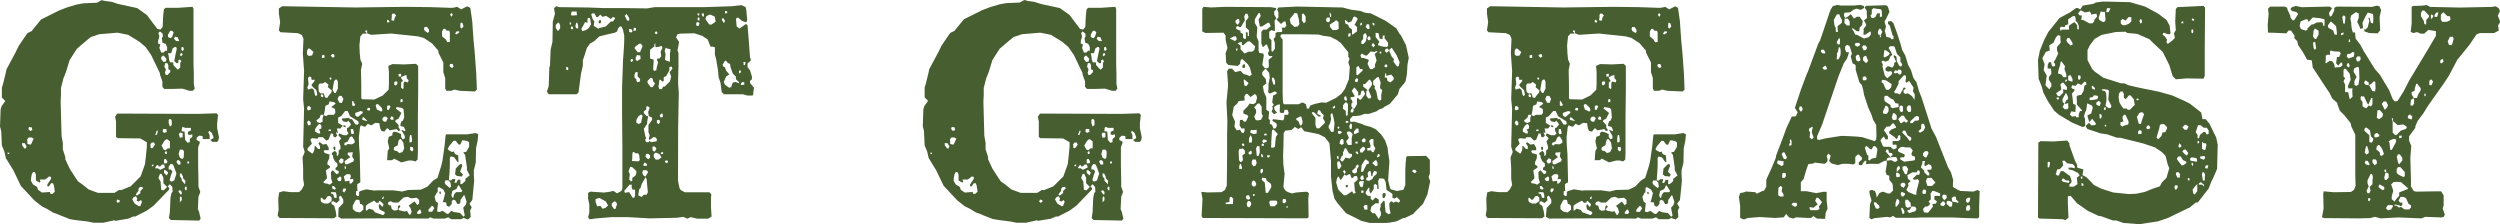<svg xmlns="http://www.w3.org/2000/svg" id="Layer_1" data-name="Layer 1" viewBox="0 0 618.77 55.51"><defs><style>.cls-1{fill:#475e31;}</style></defs><path class="cls-1" d="M168.13,278.75l1.7.23,1.69.54,4.62,1,2.39,1.7,1.62,2.15,1,1.31.77.16.54-.7.07-1.92.08-1.16.15-1.23.39-.38h3.16l3.54-.24.23.47v13.39l.08,2.62v2.62l.23,1.15-.47.54h-.84l-1.77-.54-2.78.08h-1.69l-.46-.54v-1.31l-.62-1.77v-.3l-2.15-4.47-1.39-2-1.54-1.31-2.77-1.7-2.62-.53-4.54.38-2.08.69-1.31,1.08-2.15,1.85-1.78,2.77-.92,3-.62,1.54-.61,2.39V302l-.08,1.7.23,8.47.31,1.69v1.62l.62,1.92v.54l1.07,2.31,1.39,2.16.69,1,1.08.77,1.54,1.23,2.31.85h4.08l1.08-.69h.62l2.3-.93,2.47-2.46,1.08-3,.23-2,.23-2.38v-1.08l-1.62-.93-5.62-.07-.38-.31v-3.85l-.23-1.16.53-.77,20.18.08,4.39-.15.38.38-.23,2.16v1.08l.46,2.31-.15.77-.31.38h-1.16l-.53-.46.77-.46v-.31l-.39-1-.69-.54-.16.46.31.62v1h-1.69l-.08-.77-.85-.08-.61.54v.54l.77.38v.39l-.39,1v4.39l.08,4.16v1.23l.46,1.31-.46,1.15-.15,3.08.3.7.39,1.69-.39.46-7-.15-.46-.46.23-1.54.15-3.47.23-1.16.31-.38-.08-1.16-.61-.69-.54.54.38.39v.38l-3.85,4-1.69,1.23-2.85,1.46h-.54l-1.23.54-3.23.54-.16-.16-2.77.62h-2.39l-1.54-.31L160.9,333l-1.39-.23-2.16-.85-.92-.39-1.08-.38-1.38-.85-1.39-.69-1.85-1.46-3.38-3.62-1.85-3.85-1.85-3-.39-1.69-.61-1.46-.16-3.54-.3-1.16.15-4.23.23-.77.93-1.31-.85-.85v-2.46l.31-1,.61-2.47.23-1.08,2.31-4.31.7-1.46,2.15-3.16,1.08-.54,2.31-2.85,4.47-2.23,2-.77,2.31-.69,1.69-.31,3.39-.15,1.08-.62.46.08Zm-24,37.88h.31l.08-.3H144Zm3.54-2.15.54.77h.39l.15-.54-.46-.77h-.62Zm1.24-1.47.07.62v.54l.85.15.69-1.46-.46-.31h-.77Zm.46-3.07-.16.53.47.47.53-.23L150,310h-.31Zm.69,11.7-.15.77-.08.84.54.93,1,.61.23.7,1,.69,1.93-.15.15.46h.54l.54-.54-.23-1.54-.23-.54h-.47l-.53.77h-.39v-.46l.92-1.39v-.46l-.46-.15-1,.77H152l.23.46-.23.31-.93-.54v-1.31l-.08-.39-.23-.38h-.38Zm21.17,6.24-.23.53.31.31.54-.23-.08-.23V328h-.3Zm4.39-.7-.38.16-.31.54.62,1.07,1.07.62.31-.08.39-1-.23-.46-.62.38-.46-.23.15-.54-.31-.53h-.15Zm.85-2v.54l-.69.92.3.31.85-.62v-.53l.69-.7-.23-.31h-.54Zm2.93-10.93.07.46v.46h.47l.61-.85-.23-.53h-.54Zm.3,5.31.16.15.31-.15v-.31h-.23Zm.93-7.7v.08h.31l.3-.77v-.31H181Zm1.61,7.39-.38.46h-.46v-.3H181l-.38.61v.16h.61l.62.38L183,320l-.07-.38-.08-.31-.31-.08Zm-.46-32.95-.38.38.23.85-.31,1.08v.69l.54.23-.23.85.46,1.15h.62l.38-.46h.46v-.92l-.38-.77-.77-.31-.16-1.16.24-.3v-.7l-.31-.3Zm-.38,36.26.54.93.15,2,.62.15.84-.85-.92-.92v-1.38l-.46-.93h-.39Zm.69-29.87v.46l.54.69.62-.07.07-.39.08-.31-.69-.77h-.23Zm.77,20.71-.69,1.15.54,1,.46.15.54-.46h.54v-1.7l-.62-.54h-.31Zm-.15-3-.23.23v.54l.38.23.62-.23-.08-.31v-.39H183Zm.07,7.62v.92h.7l.15-.46-.38-.61H183Zm0,3.31.7.62.3-.62v-.15l-.61-.54h-.39Zm.08-26.33.39.69-.24.85.24.54h.38l.69-.7v-.53l-.46-.16v-1l-.23-.54h-.54Zm.08,21.33.23.3h.31V316h-.31Zm.84-29.26v.61l.62.31.39-.31.38-1.15-.38-.39h-.47Zm1.16,3.39-.39,1.23h-.77l.16.69.08.77.23.77.84.08v.61l1.08,1.16.62-.54v-1.16l.31-.38-.39-.46-.38.23v.69h-.47l-.54-.54.39-2,.23-1-.15-.46h-.31Zm-1,17.78V309l.31.85.46-.39v-1l-.23-.46h-.39Zm0,11.55v.69h.54l.38.47-.38,1-.31,1.15.38.39.77-.31.54-1.7-.38-1.07-.46-1.16-.54-.15h-.08Zm1.54-32.18-.23.54.54.53h.77l-.39-.92-.38-.08Zm.38,30.95.39.69h.61v-.69l-.38-.39h-.39Zm.47,7.31.53.77h.31V326l-.38-.38h-.23Zm.07-9.24.31.93.62.31.3-.31.08-.85v-.77l-.31-.38h-.69Zm.31-5.31-.23.46.23.85.69-.15V311.4H187Zm0-19.17.31.31.38-.46-.15-.31h-.31Zm0,30,.46.62v.46l.85.92v-.46l.08-.39-.62-.69v-.38l-.38-.77h-.39Zm.15,5-.15.23v1.23l.46-.54v-.69l-.15-.16Zm.24-36.19.3.15.31-.31-.15-.61h-.46Zm.23,19-.16.53V311l.7.08.15,2.08.62.69.53-.15v-.77l.62-.54v-.62l-.69.16-.39-.16v-.61l.77-.39-.07-.61H188l-.31-.16Zm.54,15.16.23.47h.3v-.78l-.3-.15Zm.69-6.16H189v-.46h-.46Z" transform="translate(-142.19 -278.52)"></path><path class="cls-1" d="M258.61,280.52l.46,3.24.15,2.23.16,2.31.31,3.23.3,4.16.08,1.08.15,3.93-.46.46L256,301l-1.31-.3-.85.3h-1.15l-.31-.54v-2.61l-.46-1.47V294l-1.23-2.47v-.46l-1.62-1.85-2-1.31-1.39-.38-6.47-.69h-.53l-4.62.3-1-.38v-.69h-.46v.3l.31.24v.23H232l-.62.69-.23,2.23.08,1.93.15,1.54.46,1.08-.31,1.54.08,3.54v3.46l.23.23,3,.08,2.07-1,1.47-1.46.07-1.31v-3.08l-.15-1.47,1-.46,3,.08,2.85-.15.54.53v6.24l-.07,6.24v9.08l-.08,1.62-.54.46-.77-.23h-.92l-1.78.46-1.77-.92-.54.38H238l.16-2.31.38-.61-.38-1.7.23-1.15.92-.39v-.54l.39-.38.77.15,1,.47v.69l.38.61.54-.23v-.61l-.77-1.31v-.23l.77.38.16-.23-.39-.84-.85-.24v-.46l.31-.77h.23l.39-.85-.16-2-.38-.38-1.31-.23-.23.38.54.39.84.69-.69,1.39-.69.38-.16.31.85.92v.62l.46.69-.54.16-.38-.47-1.77.31-.39-.46h-.3l-.62.77-.69-.15-.31-.62-.23-1.31-1-.08-1,.62-.85-.38-.62.69h-.31l-.77-.31-.23.39-.3,2.61.07,2.08.16,2.08.15,6.93-.77.46V325l.08.77-.39.08v.92l.46.31.31-.16V326l.39-.23,1.38-.39,2,.31.92-.07h3.77l2.16.3,1.54-.38,3.15-.08,1.62-.77,1.39-1.46,1.08-.69.92-2.93.31-1.31.54-3.77.23-2.47.15-.3h5.24l2.08-.31.61.31-.07.84-.08.77-.39,1.85-.07,3.54-.47,1.93v1.08l.08,1.53-.46,4.7-.69.93.54.92-.39.77.15,1.62-.69.61-1.08-.38-.61.31h-2.47l-.69-.47-.92.31h-2.78l-.77-.31-.53.31-9.94-.07-11.55.07-.77-.46L226,330l1.15-1.23v-.84l-.61-1-.46.31.07.46.08.39-.77.69-.77-.46-.46.15V329l.69.46.39,1.47.15,1.15-.62.46-13.47-.07-.46-.62.23-1.39-.08-2.77.23-1.54,1-.31,1.77.23h2.16l.69-.69.54-1.08-.23-1.54v-2.61l-.15-2.7.54-1.31-.39-1.31.23-9.39-.23-2.39.23-6.93-.31-4.39.16-3.61-.39-.93-1-.46-4.31-.23-.39-.46.31-2-.31-2.23V280.6l.85-.54,18.1.31,12.39-.16,6.47.08,4.47.16h.84l1-.24,1,.62,1.39-.69h.31Zm-40.43,10.55V292l.47.38.77-.15.38-.85-1-.85h-.31Zm0,14.48.31.3.62-.23v-.54l-.39-.3h-.38Zm.39,2.77-.39.46.31.77.54-.08.08-.61-.23-.31Zm.15-10.86-.3.39.15,1.54-.31.77.16.54,1-.31.46.38.23,1.16.23.38.39-.31-.24-1.15-.92-.85-.31-.46.77-.92v-.39l-.69.08-.15-.77H219Zm7.93,9.78-.77.38v1.31l.62.39.54.31-.62.69h-.84l.23,1.15-.46-.23v.16l.3.69-.46.46-.46-.23-.08-.31v-.38l-.54-.08-.61,1.54-.54.23-.85-.84H221l-.23.38-1.38-.15-.39.38.39,1-1.08,1.16v.46l1.08.77h.23l.38-.85.08-1h.15l.7.77h.46v-.69L221,314l.3-.31.85.61.85-.15.54.92v.62h-1.08l-.15.31.23.38,1.23.39-.08.46v.46l-.46,1v.54l.62.39V320l-1,.69.08.7.16.77v.54l-.85.84.15.31.93.16.46.23.69-.54-.31-.93-.07-1.61.46-.54.92,1,.54-.23v-.54l-.77-.31v-.46l.46-.39V319l-.61-.54-.46-.92V317l-.31-.23v-.39l.77-.54.46.54v.7h.23l.23-.47v-.84l.46-.39v-.61l-.38-1.24.54-.77-.7-.77.24-.46,1.07.46H228l.46-.46-.38-.61v-.77h.3l.62-.7v-.3l-.62-.77-.38.38-.92-.23-.31-.54.15-.15,1.77-.16V308h.62l.85,1.31.53.08.31-.31-.15-.54-2-1.23-.62-1.31h-.62Zm-5.92,2.39-.54.84v.62l.77.46h.46V311l-.31-.38.62-.31v-.69l-.31-.39h-.23Zm.61-2-.85.7.24.46.69.15.61-.3v-.85l.24-.85h-.7Zm.77-8.46h-.77l-.31.38v.85l.08.77.39.46h.84l.31,1,.54.15.15-.3.93-1.16v-.46l-.93-.77.16-.62-.77-.61h-.16Zm-.38,2.61-.16.47.23.3h.39V302l-.23-.07Zm.92,26.18h-.31l-.46-.46h-.31v.69l.23.39.7.31h.92l.85-.62v-.85l-.39-.38h-.54Zm-.38-35.88-.39.16v.61h.62v-.61l-.08-.08Zm1.46,11.55-.16.69-.84.39-.16,1.23-.23,1.08.54.23.54-.31h1.39l.38-.46-.08-1-.92-.46,1.08-.85-.39-.38-.54-.08Zm.15,6.93-.38.08v.31h.61v-.31l-.15-.08ZM223.73,298l.31.31.23-.39-.31-.3Zm.31-5.7.54.54.46-.38-.23-.54h-.39Zm.07,34.11.54.16.31.92h.54v-.69l-.23-.7h-1.16Zm.31-1.23.62.31.31-.31-.54-.62h-.39Zm.46-26.56-.38,2.15.46.77h.31l.54-1.08v-1.69l-.23-.54h-.39Zm.31,16.94-.31.15-.23-.62.23-.3.31.15Zm.39,7.23.38.54h.62l.15-.77-.23-.31h-.23Zm.15-19.78.46.92.62.08.38-1-.46-.77h-.61Zm.31,15.32.23.54.46.15.46-.38v-.7l-.54-.23h-.07Zm.92,7.47.39.38.46-.61v-.39h-.62Zm.69-16.17.16.38-.54-.07-.15-.39h.3Zm-.38,12.55.31,1.23.61-.08.47-.08.07.7h.39l.54-.62-.08-.54-.77.08.23-.77-.23-.46H228Zm1.46-9.63-.46,1-.77.31-.15.46.46.23.38-.38,1.08.08.69-.39v-.54l-.61-1H229Zm-.38,3.7-.16.46.7.69-1.39,1v.24l.15.53h.54l1.47-.69.15-.46-.46-.77.15-1.08-.54.08Zm-.85,3.31v.62l.31.23v-.62l-.16-.08Zm1.54-8.32.15.47h.47l.15-.31-.23-.93H229Zm.31-6.62.46.16.31-.31-.54-.93h-.23Zm1,23.33-.31.39-.54,1.08v.84l.7.62,1.07.23.85-.69v-.93l-.46-.46h-.31l-.23-1-.39-.08Zm-.23-21.48V307l.23.31.46.15,1.16-1v-.31l-.54-.15Zm1.69,1.54.23.23,1,.23v-.15l-.84-.77H232ZM233.28,329l-.54.47v1.15H233l.54-.46,1,.31.46.61,2,.69.39-.38V331l-1.24-.62-.07-.16-.16-.76.23-.47.7.77.23-.46V329l-.85-.77h-.15l-.23.46h-.54l-.46-.46h-.16ZM233,305.62l.24.23h.53v-.61h-.53Zm2.16-1,.31,1,1.15.54.23-.38-.15-.54-.92-.93h-.39Zm1.54,23.1.15.08.31-.16v-.46H237Zm.15-19.94v.46l.39.39h.54l.38-.85-.38-.39h-.54ZM238,284.06h.46l.16-.15-.31-.46H238Zm0,20.72v.92h.46l.39-.85-.23-.23h-.39Zm4.08,22.63-1.31,1.24h-1.23l-.61-.31-.54.15-.23.46.38.39h.39l.23.92.61.39.85-.16.08-.92.31-.31.3.39-.54.61.24.31,1.38.31.54-.16.54.93h.31l.31-.69-.31-1-.46-.53,1.46-1.08.69.92.46-.38V328l-.61-.54-1.39.15-.85-.38ZM239,307.32l-.23.54.23.3h.62l-.08-.38v-.31l-.31-.08Zm.16-25.1v.69l-.08.31v.31l.62.15.23-.92.31-.39-.39-.46h-.54Zm1.69,31.1-.23,1.16-.85.46-.15.54.31.38h.46l.62.54.77-.23.46-.92-.23-1.46-.62-.85h-.23Zm-1.08-14.4v.54l.31.23.46-.38v-.62h-.61Zm1.47-2.15-.39.08v.61h.62v-.61l-.16-.08Zm.23,6.24-.16.23v.61l.54-.15v-.54l-.15-.08Zm0-5.39v.23l.46.69-.46.38v1.31l.38.31.23-.15v-1.31l.23-.39.85.23.16-.53-.47-.54v-.7h-.38Zm2.08,15v1.16l.54-.08.07-.39V313l-.15-1.07h-.31Zm.15,2.23v.77l.46.39.31-.31v-.38l-.08-.39H244ZM245.44,331v.46h.77l.31-.38-.31-.69H246Zm1.69-45.35.16.46.77.54.31-.23v-.54l-.47-.69h-.61Zm1.93,43.81-.85,1,.08.47h.85l.54-.85-.31-.54h-.16Zm1.46-4.39v1l-.23.16-.54,1,.31,1.15.54.39-.23,2.08.61.15.77-.31,1.08.77h.31l.77-.77.62.31,1.54.23.84.93.31-.31-.38-1.93.61-.69.23-.77-.54-1.62H257l-.85,1.16v.54l-.23.46h-.54l-.46-.85-.54-.23-.38.39V329l-.62.69-.61-.23-.16-.84-.85-.08.24-.69.38-1.55-.46-.84-1-.62h-.16Zm.77,1.47h-.23l-.15-.47.15-.15h.23Zm.31-40.27v1.23l.92.77.39.69.62-.07v-2.31l-.16-.47h-.61l-.39-.46H252Zm.62,37.42.23.46,1,.85.38-.24-.15-1.07-.54-.54h-.69Zm4.39-10.47-.47,1.07h-.46l-.69-.92h-.54l-1.08,1.31-.38.69.23.31.84.46.47-.15.23.61.84.39.08,1.69-.31-.15-.77-1.08-.84-.23-.23.38v1.85l-.08,1.77-.08.93-.08,1h.62l.23-.31h.77l-.23.92h.46l.39-.77h.61v1.08h.39l.85-.77v-.54l1.07-.84-.69-1.31V320l-.08-.61-.38-2.55-.39-.46v-.15l.7-.16.69-1.23v-1.07l-.39-.31-.69-.16Zm-3.16-18.41.38.47h.39l.23-.31-.23-.62h-.62Zm.15-12.7.23.46h.23l.16-.38-.16-.39h-.23Zm1.54,43.19-1,.47-.23,1.07.23.62h.23l.23-.85.47-.54h1.3l.24-.3-.85-1.39h-.16Zm-.31-38.49.31.23.7-.46v-.31h-.62Zm1.78,32.72-.54,1.46.69.7-.23.53-1.23-.15-.47-.38.08-.77.08-.7,1.08-1.08h.38Zm-.31-35.42-.16.23v1l.31.23.46-.53-.23-.77-.15-.08Z" transform="translate(-142.19 -278.52)"></path><path class="cls-1" d="M326.75,280.29l.16.69.23,2.62-.31.46-1-.38-.93-.77h-.38l-.15.38.07.93.08.85.69.53,1.62-1.15.38.31.31,3.77.16,2.31.15,1.85.23.77-.85.77v.92l.62.77.46,1.54v.69l-.46.39v.54l1,1.15-.15.85-.08.85-.15.23h-1.31l-1.08-.31h-4.7l-.54-.54-.3-2.31-.47-1.38-.15-1.7-.46-2.77-.31-1.08v-1.85l-.54-.15h-.54l-.69-1.77-1.39-.92-1.92-.62-3.54.08-.62.15-.38.77.77,1.16-.39,2,.23.77v3.23l-.08,3.23v1.08l.16,2.31-.16,8.4L310,323.25l.38,1.85.31.47,1,.53h6.08l.47.47-.08,1.15v2l.08,1.24.07,1.15-.84.54h-2.7l-1.62-.39-.84.39-1-.46-1.54.23-6.78.15-5.47-.31h-3.92l-3.78.31-1.69.23-.38-.46.3-1.23v-2l-.3-1.39v-1.46l.53-.31,3.39.23L293,326l1-.23.92.61,1.08-.61.23-.62V314.25l-.07-7.09V300l.23-6.46.15-2.16.08-1.23.07-1.31V287.3l-.3-1.39-.39-.84h-.38l-.47.53-.23.7-.54.31-2.31.53-1.54.39-1.23,1.15-1.08.62-.77,1.08-.46,1.46-.54,1.62v1.31l-.46,2-.61,4.62-.47.46H278l-.46-.62.46-1.38.08-2.39.08-2.31.15-.31.16-4,.46-2,.08-4.93.53-2-.23-1.31.54-.54.77.23,7,.08,4,.15h4.93l5.77.08,1.93-.31h12.17l6.92-.23,2.08-.23h.39Zm-47,4.39v.77l.54.77.54-.69v-.77l-.31-.62h-.23Zm2.54,10.4.08.77h.46v-.62l-.23-.08Zm.92-10.48h.31v-.46l-.31-.15Zm.23.93.39.31.23-.31-.15-.46h-.31Zm.08-3.39.15.23,1.31-.08-.07-.92h-1.24Zm1.08,2.77.15.54.54.15v-.77l-.23-.69h-.23Zm3.23-2-.23.23v1L287,284l-.92,1.69.23.54.85-.23.77-.54.54-.92-.24-1.54H288Zm.7-.77.38,1.15.39.54-.16,1.08,1.08.69.69-.23,1.23-.3,1.24-1.24h.54l.53-.77-.23-.3h-.38l-.46.46-1.16-.77-.92.23-.54-.54-.62.62h-.31l-.53-.93h-.62Zm1.07,45.66v.69l.39,1.08.85-.08.46.69L292,330l.69-.61-.54-1-1.54-.85h-.23Zm1.39-44-.15.47h-.47v-.54l.23-.23h.24Zm3.16,44.58-.54.54v.54l.54.77h.38l.39-1.23-.31-.54-.23-.08Zm2.54-2.61.15.46,1.08-.16.85,1.39h.38l.23-.46v-1.54h-.61l-.23-.54v-.69H298Zm.15-43.35.54,1.15.54.08V283l-.62-1h-.07Zm.93,38.5.3.77-.15,1.23.46.54.31-.24v-.69l.77-.54.15-.3.08-.47v-.38l-1.08-1h-.46Zm.15-35.27v.77l.54.16.31-.31-.31-.54h-.23Zm.31,7.93.31.31.38-.46-.23-.31h-.31Zm.46,23.1v.85l-.08.84,1.62.08.31-.31-.08-.61-.08-.7-.3-.38h-.7l-.23-.31h-.31Zm.54-31.34-.23.23v.62l.61-.15v-.54l-.23-.08Zm.15,4.78-.15.31.77,1h.61l.62-1.47-.38-.61h-.47Zm-.15,6.85v.77l.46.38v.31l.23.46.69-.23v-.61l-.61-.62v-1.08h-.46Zm.61-4.85-.3.62v.69l.46.15.77-.54-.08-.38v-.39l-.46-.07Zm.31,15.24-.46.85v.69l.62.31.54-.31.38-1.69-.23-.31h-.23ZM302,322.33,301,324.1l-.23.85-.39.46-.23,1.46.85.39.53-.54h.7l.31-.62-.16-1.61-.15-1.7-.16-.15Zm-.85-1.15.23.69.54.38.7-1.15-.39-.46h-.85Zm.23-1.77.16.15h.77v-.39l-.39-.38h-.23Zm.77-14.33v.54l-.61.46v.47l.69.69h.39l-.16.85-.08.54-.07.61-.77,1.16.38,1.92.23.31-.3.54.3.54h.54l.23-.31.47.31,1.3-.23.08-.31v-.23l-.38-.46h-.54l-.85.69-.23-.31L303,312l-.31-.77v-1.77l.92-1.31-.07-.54-.77-.38-.16-1,.39-1-.39-.39h-.38ZM302,316.86v.54l.62.54.46-.38V317l-.39-.39h-.54Zm.46-18.32V299l.77,1.08h.54l.54-.92-.46-.54-.16-.7-.46-.15Zm1.93-9.32-.23.23V290l-1.08.85V293l.92.3-.08,1.24-.07,1.15.23.39.54-.16.15-.84.31-1.16-.31-.54.16-.38h.46l.46-.54-.15-1.16.46-.92-.23-.54-.47.23-1,.15-.07-.46Zm-.7,26.49.47.38.46-.61v-.31l-.39-.38h-.54Zm.31,1v.62l.46.69h.7l.77-.54-.54-.85-.77-.3h-.23Zm.23-30,.39.31.31-.31-.16-.38h-.31Zm.77,21.48-.23.16v.54l.39.38.38-.46-.08-.54-.23-.08Zm2.85-12.93v.69l-.77,1.39-.61.31v.92l-.31.15-.54-.46h-.23l-.08.85-.15.85.23.61H306l.31-.61h.39l1.31-1.31.3-1.16-.38-1.08.69-.92-.15-.46H308Zm-2.39,11.86.24.46.53-.08v-.77l-.3-.15Zm.24,9.31.15.23h.46v-.46h-.38Zm1.23-26.1-.23.77.23.85-.08.61-.08.7.39.31.85.23v-1.93l.15-1.15-.69-.16-.23-.07Zm0,27.87-.16.39.31.31.46-.23-.07-.39h-.23Zm7.54-33.72.16.46h.46l.23-.61-.23-.31h-.46Zm.47-2.16.23.08.15-.54h-.54Zm-.08.7v.54h.46v-.62l-.31-.15Zm1.08-.85.07.38.39.08v-.77h-.54Zm1.07.38-.23.7.93,1.31.54.07,1-.69.07-.08-.23-1.23-1-.46h-.38Zm3.85.93.54.77.23-.54-.3-.62h-.47Zm.16,11.09.31.54h.23l.38.92.77.92-.77.47-.61,1.38.3.69,1.08.77.46-.23.39-1.08.77-.15.61.31.24-.16-.85-.84v-.62l-.77-.77-.54-1.54-.15-.84-.54-.24-.39-.53h-.31Zm.61-13.32v.61l.54-.08v-.46l-.31-.07Zm3.47,15.4.38-.08.08-.31V296h-.46Zm.85,2.15-.39.39v.38l.85-.08v-.61h-.23Zm.3-4.54v.38h.31l.16-.77h-.54Z" transform="translate(-142.19 -278.52)"></path><path class="cls-1" d="M396.51,278.75l1.7.23,1.69.54,4.62,1,2.39,1.7,1.61,2.15,1,1.31.77.16.54-.7.07-1.92.08-1.16.15-1.23.39-.38h3.16l3.54-.24.23.47v13.39l.07,2.62v2.62l.24,1.15-.47.54h-.84l-1.77-.54-2.78.08h-1.69l-.46-.54v-1.31l-.62-1.77v-.3L408,292.15l-1.39-2-1.54-1.31-2.77-1.7-2.62-.53-4.54.38-2.08.69-1.31,1.08-2.16,1.85-1.77,2.77-.92,3-.62,1.54-.61,2.39V302l-.08,1.7.23,8.47.31,1.69v1.62l.62,1.92v.54l1.07,2.31,1.39,2.16.69,1,1.08.77,1.54,1.23,2.31.85h4.08l1.08-.69h.61l2.31-.93,2.47-2.46,1.08-3,.23-2,.23-2.38v-1.08l-1.62-.93-5.62-.07-.38-.31v-3.85l-.23-1.16.53-.77,20.18.08,4.39-.15.38.38-.23,2.16v1.08l.46,2.31-.15.77-.31.38h-1.16l-.53-.46.76-.46v-.31l-.38-1-.69-.54-.16.46.31.62v1h-1.69l-.08-.77-.85-.08-.61.54v.54l.77.38v.39l-.39,1v4.39l.08,4.16v1.23l.46,1.31-.46,1.15-.15,3.08.3.7.39,1.69-.39.46-7-.15-.46-.46.23-1.54.15-3.47.23-1.16.31-.38-.08-1.16-.61-.69-.54.54.38.39v.38l-3.85,4-1.69,1.23-2.85,1.46h-.54l-1.23.54-3.23.54-.16-.16-2.77.62h-2.39l-1.54-.31-2.92-.38-1.39-.23-2.16-.85-.92-.39-1.08-.38-1.38-.85-1.39-.69-1.85-1.46-3.38-3.62-1.85-3.85-1.85-3-.39-1.69-.61-1.46-.16-3.54-.3-1.16.15-4.23.23-.77.93-1.31-.85-.85v-2.46l.31-1,.61-2.47.23-1.08,2.31-4.31.7-1.46,2.15-3.16,1.08-.54,2.31-2.85,4.47-2.23,2-.77,2.31-.69,1.69-.31,3.39-.15,1.08-.62.46.08Zm-24,37.88h.31l.08-.3h-.47Zm3.54-2.15.54.77H377l.15-.54-.46-.77H376Zm1.24-1.47.07.62v.54l.85.15.69-1.46-.46-.31h-.77Zm.46-3.07-.16.53.46.47.54-.23-.15-.7h-.31Zm.69,11.7-.15.77-.08.84.54.93,1,.61.23.7,1,.69,1.93-.15.15.46h.54l.54-.54-.23-1.54-.23-.54h-.47l-.54.77h-.38v-.46l.92-1.39v-.46l-.46-.15-1,.77h-1.38l.23.46-.23.31-.93-.54v-1.31l-.08-.39-.23-.38h-.38Zm21.17,6.24-.23.53.31.31.54-.23-.08-.23V328h-.31Zm4.39-.7-.38.16-.31.54.62,1.07,1.07.62.31-.08.39-1-.23-.46-.62.38-.46-.23.15-.54-.31-.53h-.15Zm.85-2v.54l-.69.92.3.31.85-.62v-.53l.69-.7-.23-.31h-.54Zm2.93-10.93.07.46v.46h.46l.62-.85-.23-.53h-.54Zm.3,5.31.16.15.3-.15v-.31h-.23Zm.93-7.7v.08h.31l.3-.77v-.31h-.23Zm1.61,7.39-.38.46h-.46v-.3h-.39L409,320v.16h.61l.62.38,1.15-.54-.07-.38-.08-.31-.31-.08Zm-.46-32.95-.38.38.23.85-.31,1.08v.69l.54.23-.23.85.46,1.15h.62l.38-.46h.46v-.92l-.38-.77-.77-.31-.16-1.16.24-.3v-.7l-.31-.3Zm-.38,36.26.54.93.15,2,.62.15.84-.85-.92-.92v-1.38l-.46-.93h-.39Zm.69-29.87v.46l.54.69.61-.07.08-.39.08-.31-.69-.77h-.23Zm.77,20.71-.69,1.15.54,1,.46.15.54-.46h.54v-1.7L412,313h-.31Zm-.15-3-.23.23v.54l.38.23.62-.23-.08-.31v-.39h-.39Zm.07,7.62v.92h.7l.15-.46-.39-.61h-.23Zm0,3.31.7.62.3-.62v-.15l-.61-.54h-.39Zm.08-26.33.38.69-.23.85.23.54H412l.69-.7v-.53l-.46-.16v-1l-.23-.54h-.54Zm.08,21.33.23.3h.31V316h-.31Zm.84-29.26v.61l.62.31.39-.31.38-1.15-.38-.39h-.47Zm1.16,3.39-.39,1.23h-.77l.16.69.08.77.23.77.84.08v.61l1.08,1.16.62-.54v-1.16l.3-.38-.38-.46-.38.23v.69h-.47l-.54-.54.39-2,.23-1-.15-.46h-.31Zm-1,17.78V309l.31.85.46-.39v-1l-.23-.46h-.39Zm0,11.55v.69h.54l.38.47-.38,1-.31,1.15.38.39.77-.31.54-1.7-.38-1.07-.46-1.16-.54-.15h-.08Zm1.54-32.18-.23.54.54.53h.77l-.39-.92-.38-.08Zm.38,30.95.39.69h.61v-.69l-.38-.39h-.39Zm.47,7.31.53.77h.31V326l-.38-.38h-.23Zm.07-9.24.31.93.62.31.3-.31.08-.85v-.77l-.31-.38h-.69Zm.31-5.31-.23.46.23.85.69-.15V311.4h-.38Zm0-19.17.31.31.38-.46-.15-.31h-.31Zm0,30,.46.62v.46l.85.92v-.46l.08-.39-.62-.69v-.38l-.39-.77h-.38Zm.15,5-.15.23v1.23l.46-.54v-.69l-.15-.16Zm.23-36.19.31.15.31-.31-.15-.61h-.47Zm.24,19-.16.53V311l.7.08.15,2.08.61.69.54-.15v-.77l.62-.54v-.62l-.69.16-.39-.16v-.61l.77-.39-.07-.61h-1.39l-.31-.16Zm.54,15.16.23.47h.3v-.78l-.3-.15Zm.69-6.16h.46v-.46h-.46Z" transform="translate(-142.19 -278.52)"></path><path class="cls-1" d="M445.41,280.21l11.32.08,1.31.23v.39l-.47.38v.85l.54.92-.46.54.08,1.31v1.31l-.93-.23-.46.38v1.54l.54.54v2.7l.31.15.54-.69v-1.46l-.31-1,.46-.54v-.93l.54-.23h1l.16-.38-.16-.7h.77l.39-.46-.23-1.08H460l-.77.62-1.08-1.08.46-.54V281.6l-.31-.77.31-.46,4.62-.23,11.24.23,2.08.54,2.31.31,1.23.46,1.39.15,3.69,1.85,2.62,1.85.77,1.31.39.46,1.23,2.39.69,3.15-.31,1.62-.15,2.46-.31,1.62-.31.54-1.23,1.46-.38,1.31-2,2.39-1.31.69-.46.39-.77.23-.77.53-1.85.62H479.9l-1,.39-1.15.15H477l-.7.77.08.39.08.3.92-.07,1.77.54.85.38,1.46.39,1.31.61,1.31,1.31.92,1.39.62,1.77.15,1.38.31,2-.31,4.7.16.77.38,1.46,1.62.47,1.62-.31.46-1.16v-3.77l.08-1.54.15-1.62.23-.23,4.7-.07.92,1v3.38l-.31.85.39,1.08-.69,3.23L494.38,329l-1.93,1.93-.46.54-2.08,1h-.38l-1.7.84-1.69.31-.93.08h-4l-2.15-.54-1.31-.69-2.39-1.16-2.08-2.46-.77-1.08L472,325.8l-.38-3.62V318.4l-.39-4.46-1.15-1.46-1.54-.77L465,311l-.77-1-.7.46-.84-.53-.85.77-1.54.15-.39.61-.07,3.55-.08,2.15.08,2.16.3,2.23-.3,3.23.38.78.62.46,1.15.38.93-.23L465,326h.77l.39.38-.16,1.24.08,4.62-.31.31-25.87-.08-.31-.46.23-4.24-.3-1.77,1.54.15,3.46-.07.85-.54.46-1.08.08-7.55v-5.23l.07-3.23-.23-4.55.39-4.16v-.3l-.23-3.24.38-.69h.85l.77.85,1.31-.31.77.77,1,.31.46.23L452,297l-.46-1.77-.46-.77-1.39-1.31h-.23l-.31.62v.54l-.61.53-2.31-.23-.54-.54-.15-2.38.46-1.31-.46-2V287.3l-.54-.69-4.47.07-.77-.38v-5.62l.31-.47,1.85.16Zm1.08,47.51v.77l-1,.23.15.31h1.69l.08-1.31-.38-.46h-.39Zm.07-39.65,1.31.61.46-.46-.23-.69h-.54Zm3.62,14.32.08,1-1.46.15-.39.62-.85.77-.38,2.08.69,1.62-.15,1.23.54.92.84-.15.47.77H450l.23-.46v-.62h-.77l-.46-.77.08-1.31.61-.08.39.47h.46l.62-1.24-.23-.38-1-.39v-.69l1.08-1.08.46-.69.93.15.61-.38.31-1.23-.15-.54-.39-.39-1.07.77-.77-.77h-.39ZM448,283.6v.54l.54.54L449,284l-.15-.77h-.39Zm2.15-1,.16.93-1,1.69H449l-.46-.23-.39.15v.54l1.08.46v.47l.61.3v.93l.47.38.3-.23-.07-1.46H451v.92h.31V286l-.77-.69v-1.62l.46-.54.23-.38-.31-.85h-.46Zm-2,8.55.31-.23v-.39h-.31Zm1.69-1.39-.3-.23v-.61L449,289l-.46.31.69.46v.93l1,1.07,1-.46h.85l.54-.38.23-.93-1.31-1.23H451Zm-.23,25.57-.69.07-.15.54.07,2.23.46.54.54-.54-.15-1.23.62-.38v-.77l-.54-.54h-.08Zm-.69,4.31v.69h.62l.07-.39-.31-.84h-.23Zm.85-5.62-.23.15.15.46h.46v-.23l-.07-.31H450Zm.61-19.1-.07.39h-.62v-.54l.39-.39h.15Zm-.23,4.62.16.23h.46l.46-.69-1-.85H450Zm.39,27.8.23.46.46.15.39-.31-.24-.77h-.61Zm.23,1.54.08.69.53.31.47-.62v-.61l-.39-.39h-.38Zm.46-12.63v.38l.39.16.38-.23v-.31L452,316l-.3-.16Zm.54-4.31-.39.69-.07.54v.62H452l.08-.54v-.54l-.15-.39Zm.08-1.23-.16.15v.54l.85.31.69-.16v-.92l-.69.08Zm.15,7.85v.54l.46.61.46-.15.31-.69L453,318h-.77Zm0,5.16v.61l.46.39.46-.16.23-.53-.38-.7-.46-.15Zm.31,3.31.38-.08.08-.38h-.46Zm1.15-22.87-.84.92.46.62v.77l-.46.92.38.85.54.08.77-.16.46-.92-.31-.62v-1.69l-.61-.85-.23.08Zm-.69-20.87v.93l.62,1.08-.16,2.31.46,1.15v2.16l.16.69,1,.15.15.47-.38,2.38.61.77.54.08.46-.31v-.92l-.07-.93.92-.69v-.23h-.77l-.31-.62.31-.77-.54-1.46h-.23l-.77.69-.38-.92v-2.93l.46-.53h.85l1-.85-.39-.85H456l-1.46.93H454V285l-.31-1.62.54-.92-.23-.7h-.31Zm.62,31.34-.31.62.15,1.61v.24h.46l.31-.85-.07-1.54h-.24Zm.77,5.93v.69l.23.23.38-.38v-.77h-.38Zm.15-3.93.08.7.46.15-.16-.69-.15-.08Zm.38-2.61-.23.23v.38H455v-.46l-.16-.08Zm-.07,8.47-.16.53.77.7.24,2.54H456l.84-1.39v-.46l-.15-.46-1-.7-.15-.61-.39-.08Zm0-26.11v.7l.85,1,.15,1.08-.85.69.23,1.38.62,1.39v3.08l.69.46-.15,1.7.38.46-.07.85.54.23.38.92h.46l.39-.62-.16-.69-.69-.38-.31-.31.23-.31,2.47.31.23-.39.07-.54v-.46H461l.15-.54-.31-.69h-.69l-.23.77h-.77l-.23-.39.08-1.69h-.46l-.47.23-.54.39.16.77.61.61-.77.39-.61-.62.31-.77-.16-.54.39-.38-.39-.62.23-1.69.85-.39v-.46l-.46-.15-1.23.54-.39-.39.08-.92v-1l.31-1.7-.16-1.15-.77-.93h-.23Zm.15,16.71-.15.46.31.39.84-.39-.15-.38-.39-.08Zm.7-1.54-.39.16v.3h.62v-.3l-.08-.08Zm.38,5.85.23.16.39-.31v-.31h-.62Zm.46,11.17.31,1h1.08l.61-.62v-.54l-.3-.23h-1.39ZM457,311l-.16,2.62v.69l-.07.7.61.07.39-.3.07-1.16.16-1.23.46-.69-1-1.08h-.31Zm0-12.7.38,1.15h.39v-.92l-.31-.77H457ZM459.42,287l-.31.31v.31l.54.69v13.32l.08,2.23.23.46h3.62l1-.46.85.46.23,1.08h.46l.38-.77,1.08-.38,1.7-.39,1.15.08,2.39-1.16,1.39-1.07.84-1.16,1-2.39.23-3.07L475.9,294l.31-1-.31-.39v-1.15l-1.85-2.31-1.08-.77-1.54-.77-1.69-.23-1.23-.31L464,287Zm.23,41v.69l.46.16.47-.47-.23-.61h-.54Zm1,1.92h.23l.16-.3h-.54Zm2-48.2-1.24,1.54.23,1.08.93.85.85-.15.38-.54-.15-1.24-.39-1.46H463Zm.38,26.11v.3l.62.54.3.85h.39l.23-.54v-.46l-.31-1.16H464Zm1.39-25.72v1.46l.46.7.46-.31V282.6l-.46-.69h-.31Zm3.85,24.18v.46l.77.31v.3h-.54l-1.08-1.07H467l-.15.23.92,1.15v1.77l.31.85h.62l1.38-1.31v-.46l-.46-.69.23-.77-.61-.62-.31-.54-.46-.15Zm2.15-22.95.08.54.61.15.24-.46v-.69h-.77Zm1.08,23.56.15,1.08-.3,1.16-.31.53v.47l.61,1h.62l.23-2.08-.23-1.31-.31-1.16h-.23Zm-.08-25.33-.15.31.15.85h.23v-.54l-.15-.31Zm1.16,2.23-1.23.77v.62l.69.77H473l.54-.31-.08-1.69-.61-.46ZM472,305.24l.16.15.46-.15v-.54h-.23ZM475.36,322l-.39-.3-.84,1.3h-.23l-.39-.84-.38.38-.23,1.16.53,1.77,1.39,1.38h.54l.92-.61.54-.39.39.62.54-.23-.23-.54-.16-1.93.85-.77v-.46l-.23-.46h-.54l-.39.46h-.38l-.31-.92h-.23Zm-2.16-4.92-.15.46.23.31h.23v-.54l-.15-.16Zm-.07,1.92.15,1.23.39.16.54-.77-.47-1.16h-.46Zm.07-8.85.31.3.23-.38-.31-.31Zm.16,1.38.46.16.54-.39-.39-.38h-.61Zm.54,1.77-.16.77.54.31.46-.23v-.77l-.15-.46h-.38Zm.69,3v.61l-.31.23-.38.93.31.38h.38l.62-.92,1,.23.61-.54v-.54l-.77-.23-.69-1.23h-.31Zm0-11.71v.85l.69.54v.85l.23.46.24-.31.07-1.31v-1.39l-.31-.38h-.38Zm0,16.33.38.69.31-.46-.23-.47h-.23Zm.31-18.33v.54l.46.38.23-.3-.23-.85h-.23Zm2.54-20-.31.23-.38.93-.77.38-.7-.61h-.23l.08.46.08.38.69.31.15.54.77.62v1.23H477l1.07-.77v-1.08l-.61-.54.77-1.46-.23-.31-.23-.15Zm-2.16,26.33h.62v-.46h-.62Zm.62,15.56-.23.38h-.39v-.46l.39-.15.08.15Zm-.39-13.09.54,1.23-.69.92.46.85h.93v-1.69l.23-1-.62-.62h-.61ZM475.9,287v.62l.54-.16v-.31l.07-.38h-.46Zm.23,22.71.15.7h.47l.07-1.08-.31-.31Zm.62-8.7.77,1.31-.47.23h-.54v.62h.24l.23.69-.31.31v.69l.31.31-.47.62v.54h.54l.24-.62-.24-.31h.39l.61-1.08v-1.38l.24-.23.38.46h.39l1-1.39-.23-.54-.24-.38-.46.23-.23.92-.54.16v-.85l-.84-1.08h-.23Zm1,18.64v.3l-.93.85.16.46.61.23.46-.38v-.77l.47-.69-.23-.39h-.16Zm.15-9.32-.61.77v.46l.23.16,1-.47-.08-.46v-.38l-.31-.08Zm-.38-12,.15.46.46.08.23-.62-.31-.46Zm.07,15.48.16.23h.46v-.47h-.46Zm.16,2.54.46.38.15-.23-.15-.46h-.46Zm.15-21.18V297l.31.15,1.23-1.15v-.39h-.62l-.38-.77Zm.62,28.57.3.92.47.23.23-.23.23-1.31h-.93Zm1-8.93-.77.77.07.38.08.31h.54l.69-.85-.3-.54h-.16Zm-.7-30.11.08.15.39-.23v-.46H479Zm0,37.88.31.46h.46l.16-.38-.16-.69h-.38Zm3.7-31.18-1.08-.15-.92,1h-.46l-.77-.47-.39.39.23.69h.54l1.16.39.15.23-.31.85.62,1.3h.54l.69-.46v-.69l.39-1-.47-1.62.7-.54-.23-.15h-.24Zm-3.31,27.95-.15,1.69h.46l.92-1.85L481,319v-.46l-.69-.54h-.23Zm.38-32.19v1l-.46.53v.7h.54l.62-.7.07-.61.16-.69-.31-.62H480Zm-.46,38.5v.62l.54-.08v-.46l-.31-.08Zm.46-12.86-.38.47.23.46h.39l.38-.23-.08-.62-.23-.08Zm.47-13.47h-.47v.62l1.08.84-.31.31v1.08l.47.69h.54l.23-.38-.7-1.7.85-1.23v-.62l-.46-.69h-.23Zm0,29.87-.39.47.31.77.69-.08-.07-1.08h-.24Zm.46-44.73-.31.69.46.54h.46v-.54l-.07-.61h-.23Zm3.08,38.19-.31.69.15,2-.38-.15v-.77l-.39-.38-.46.23v1l-.77,1.15-.31-.61V325h-.23l-.69,1.07v.39l.54.54h.69v.69l.46.46.77-.77.77.54v.93h-.84l-1,.84-.23,1,.53.62h.62l.92,1.39.54-.93V331l-.3-.61.23-.7v-.61l.77-.93.23.23.07,1.16.16,1.46.69.54.54-.23-.23-1-.08-.92v-.54l.46-.54.62.38.54-.31.61.31.39-.31v-.3l-.77-.77-.54.38-.54-.23v-.92l-.38-.31-1.08-.69-.23-2-.39-.77-.54-.07Zm-2.93-1.23.16.84-.47.31v.54l.7.15.84-.46.16-.46.92-.85-.07-.53-.62-.16-.39.85v.46h-.3l-.16-1.23H481ZM480.6,288l.23.46h.46l.15-.3-.15-.62h-.46Zm.92,24.95-.46.46.38,1.23-.15.46-.69.08v.62l1-.08.15.46h.39l.46-.92-.46-.85V313l-.31-.07Zm.15-23.18.47.46.38-.46-.38-.54h-.24Zm.16,29.11.84.77.47-.16v-.69l-.31-.62h-.23Zm.07-34.73v.23l.08.31.39.15v-.3l-.08-.31h-.23Zm.16,14.4v.92l.46.39-.15.46.46.77.38,1.93.39.38.46-.15V302l.23-1.15-.54-.54.16-1.39-.47-1.3h-.38Zm.61-11.93v1.07l.93,1.16-.31.54v.31l.85.3,1.31.16.3-.31v-.77l-.92-1.16.08-.3v-.31h-.46l-.08.92-.69-.15-.31-1.39h-.31Zm.62,30-.31.7.16.15.54-.31v-.38l-.16-.08Zm.31-25.17.15.3h.31v-.46h-.23Zm1.46,34.87.08.31V327l-.39.62-.38-.23v-.85l.23-.23h.23Zm.15-31.95-.38.46.15.31h.47l.15-.46-.23-.15Zm-.3,3.31.54.08.15.77.69.38.77-.61.08-.31v-.31l-.62-.69-1.23.31v-.62h-.23Zm.07-6.85v.39l.47.38L486,291l-.39-.46h-.23Zm1.08,0v.39l.62,1.38.54.54-.16.62L488,295l.38-.16.23-.92-.77-1.77-1.15-1.77h-.08Zm5.7,30V321l.62.39.46-.39-.39-.46h-.54Z" transform="translate(-142.19 -278.52)"></path><path class="cls-1" d="M557.52,280.52l.46,3.24.15,2.23.16,2.31.31,3.23.3,4.16.08,1.08.15,3.93-.46.46L554.9,301l-1.31-.3-.85.3h-1.15l-.31-.54v-2.61l-.46-1.47V294l-1.23-2.47v-.46L548,289.22l-2-1.31-1.39-.38-6.47-.69h-.53l-4.62.3-1-.38v-.69h-.47v.3l.31.24v.23h-.92l-.62.69-.23,2.23.08,1.93.15,1.54.46,1.08-.3,1.54.07,3.54v3.46l.23.23,3,.08,2.07-1,1.47-1.46.07-1.31v-3.08l-.15-1.47,1-.46,3,.08,2.85-.15.54.53v6.24l-.08,6.24v9.08l-.07,1.62-.54.46-.77-.23h-.92l-1.78.46-1.77-.92-.54.38h-1.23l.16-2.31.38-.61-.38-1.7.23-1.15.92-.39v-.54l.39-.38.77.15,1,.47v.69l.38.61.54-.23v-.61l-.77-1.31v-.23l.77.38.15-.23-.38-.84-.85-.24v-.46l.31-.77h.23l.39-.85-.16-2-.38-.38-1.31-.23-.23.38.54.39.84.69-.69,1.39-.69.38-.16.31.85.92v.62l.46.69-.54.16-.38-.47-1.77.31-.39-.46h-.3l-.62.77-.69-.15-.31-.62L535,309l-1-.08-1,.62-.85-.38-.62.69h-.31l-.76-.31-.24.39-.3,2.61.07,2.08.16,2.08.15,6.93-.77.46V325l.08.77-.39.08v.92l.46.31.31-.16V326l.39-.23,1.38-.39,2,.31.92-.07h3.77l2.16.3,1.54-.38,3.16-.08,1.61-.77,1.39-1.46,1.08-.69.92-2.93.31-1.31.54-3.77.23-2.47.15-.3h5.24l2.08-.31.61.31-.07.84-.08.77-.39,1.85-.07,3.54-.47,1.93v1.08l.08,1.53L558,328l-.69.93.54.92-.39.77.15,1.62-.69.61-1.08-.38-.61.31h-2.47l-.69-.47-.92.31h-2.78l-.77-.31-.53.31-9.94-.07-11.55.07-.77-.46L525,330l1.15-1.23v-.84l-.61-1-.46.31.07.46.08.39-.77.69-.77-.46-.46.15V329l.69.46.38,1.47.16,1.15-.62.46-13.47-.07-.46-.62.23-1.39-.08-2.77.23-1.54,1-.31,1.77.23h2.16l.69-.69.54-1.08-.23-1.54v-2.61l-.15-2.7.54-1.31-.39-1.31.23-9.39-.23-2.39.23-6.93-.31-4.39.16-3.61-.39-.93-1-.46-4.31-.23-.38-.46.3-2-.3-2.23V280.6l.84-.54,18.1.31,12.39-.16,6.47.08,4.47.16h.84l1-.24,1,.62,1.39-.69H557Zm-40.43,10.55V292l.47.38.77-.15.38-.85-1-.85h-.31Zm0,14.48.31.3.62-.23v-.54l-.39-.3h-.38Zm.39,2.77-.39.46.31.77.54-.08.08-.61-.23-.31Zm.15-10.86-.3.39.15,1.54-.31.77.16.54,1-.31.46.38.23,1.16.23.38.39-.31-.24-1.15-.92-.85-.31-.46.77-.92v-.39l-.69.08-.15-.77h-.24Zm7.93,9.78-.77.38v1.31l.62.39.54.31-.62.69h-.84l.23,1.15-.47-.23v.16l.31.69-.46.46-.46-.23-.08-.31v-.38l-.54-.08-.61,1.54-.54.23-.85-.84h-1.08l-.23.38-1.38-.15-.39.38.39,1-1.08,1.16v.46l1.08.77h.23l.38-.85.08-1h.15l.7.77h.46v-.69l-.46-.69.3-.31.85.61.85-.15.54.92v.62h-1.08l-.15.31.23.38,1.23.39-.08.46v.46l-.46,1v.54l.61.39V320l-1,.69.08.7.16.77v.54l-.85.84.15.31.93.16.46.23.69-.54-.31-.93-.07-1.61.46-.54.92,1,.54-.23v-.54l-.77-.31v-.46l.46-.39V319l-.61-.54-.46-.92V317l-.31-.23v-.39l.77-.54.46.54v.7h.23l.23-.47v-.84l.46-.39v-.61l-.38-1.24.54-.77-.7-.77.24-.46,1.07.46H527l.46-.46-.38-.61v-.77h.3l.62-.7v-.3l-.62-.77-.38.38-.92-.23-.31-.54.15-.15,1.77-.16V308h.62l.85,1.31.53.08.31-.31-.15-.54-2-1.23-.62-1.31h-.61Zm-5.92,2.39-.54.84v.62l.77.46h.46V311l-.31-.38.62-.31v-.69l-.31-.39h-.23Zm.61-2-.85.7.24.46.69.15.61-.3v-.85l.24-.85h-.7Zm.77-8.46h-.77l-.31.38v.85l.08.77.39.46h.84l.31,1,.54.15.15-.3.93-1.16v-.46l-.93-.77.16-.62-.77-.61h-.16Zm-.38,2.61-.16.47.23.3h.39V302l-.23-.07Zm.92,26.18h-.31l-.46-.46h-.31v.69l.23.39.7.31h.92l.85-.62v-.85l-.39-.38h-.54Zm-.38-35.88-.39.16v.61h.62v-.61l-.08-.08Zm1.46,11.55-.16.69-.84.39-.16,1.23-.23,1.08.54.23.54-.31h1.39l.38-.46-.08-1-.92-.46,1.08-.85-.39-.38-.54-.08Zm.15,6.93-.38.08v.31H523v-.31l-.15-.08ZM522.64,298l.31.31.23-.39-.31-.3Zm.31-5.7.54.54.46-.38-.23-.54h-.39Zm.07,34.11.54.16.31.92h.54v-.69l-.23-.7H523Zm.31-1.23.62.31.3-.31-.53-.62h-.39Zm.46-26.56-.38,2.15.46.77h.31l.54-1.08v-1.69l-.23-.54h-.39Zm.31,16.94-.31.15-.23-.62.23-.3.31.15Zm.39,7.23.38.54h.62l.15-.77-.23-.31h-.23Zm.15-19.78.46.92.62.08.38-1-.46-.77H525Zm.31,15.32.23.54.46.15.46-.38v-.7l-.54-.23h-.07Zm.92,7.47.39.38.46-.61v-.39h-.62Zm.7-16.17.15.38-.54-.07-.15-.39h.3Zm-.39,12.55.31,1.23.61-.08.47-.08.07.7H528l.54-.62-.08-.54-.77.08.23-.77-.23-.46h-.85Zm1.46-9.63-.46,1-.77.31-.15.46.46.23.38-.38,1.08.08.7-.39v-.54l-.62-1h-.39Zm-.38,3.7-.16.46.7.69-1.39,1v.24l.16.53h.53l1.47-.69.15-.46-.46-.77.15-1.08-.54.08Zm-.85,3.31v.62l.31.23v-.62l-.15-.08Zm1.54-8.32.16.47h.46l.15-.31-.23-.93H528Zm.31-6.62.46.16.31-.31-.54-.93h-.23Zm1,23.33-.31.39-.54,1.08v.84l.7.62,1.07.23.85-.69v-.93l-.46-.46h-.31l-.23-1-.39-.08ZM529,306.47V307l.23.31.46.15,1.16-1v-.31l-.54-.15Zm1.69,1.54.23.23,1,.23v-.15l-.85-.77h-.23ZM532.19,329l-.54.47v1.15h.23l.54-.46,1,.31.46.61,2,.69.39-.38V331l-1.24-.62-.07-.16-.16-.76L535,329l.7.77.23-.46V329l-.85-.77H535l-.23.46h-.54l-.46-.46h-.16ZM532,305.62l.23.23h.53v-.61h-.53Zm2.15-1,.31,1,1.15.54.23-.38-.15-.54-.92-.93h-.39Zm1.54,23.1.15.08.31-.16v-.46h-.23Zm.15-19.94v.46l.39.39h.54l.38-.85-.38-.39h-.54Zm1.08-23.72h.46l.16-.15-.31-.46h-.31Zm0,20.72v.92h.46l.39-.85-.23-.23h-.39ZM541,327.41l-1.31,1.24h-1.23l-.61-.31-.54.15L537,329l.38.39h.39l.23.92.61.39.85-.16.08-.92.31-.31.3.39-.54.61.24.31,1.38.31.54-.16.54.93h.31l.3-.69-.3-1-.46-.53,1.46-1.08.69.92.46-.38V328l-.61-.54-1.39.15-.85-.38Zm-3.08-20.09-.23.54.23.3h.62l-.08-.38v-.31l-.31-.08Zm.16-25.1v.69l-.08.31v.31l.62.15.23-.92.31-.39-.39-.46h-.54Zm1.69,31.1-.23,1.16-.85.46-.15.54.31.38h.46l.62.54.77-.23.46-.92-.23-1.46-.62-.85H540Zm-1.08-14.4v.54l.31.23.46-.38v-.62h-.61Zm1.47-2.15-.39.08v.61h.62v-.61l-.16-.08Zm.23,6.24-.16.23v.61l.54-.15v-.54l-.15-.08Zm0-5.39v.23l.46.69-.46.38v1.31l.38.31.23-.15v-1.31l.23-.39.85.23.16-.53-.47-.54v-.7h-.38Zm2.08,15v1.16l.53-.08.08-.39V313l-.15-1.07h-.31Zm.15,2.23v.77l.46.39.31-.31v-.38l-.08-.39h-.38ZM544.35,331v.46h.77l.31-.38-.31-.69h-.23ZM546,285.68l.16.46.77.54.31-.23v-.54l-.46-.69h-.62ZM548,329.49l-.85,1,.08.47h.85l.54-.85-.31-.54h-.16Zm1.46-4.39v1l-.23.16-.54,1,.31,1.15.54.39-.23,2.08.61.15.78-.31,1.07.77h.31l.77-.77.62.31,1.54.23.84.93.31-.31-.38-1.93.61-.69.23-.77-.54-1.62h-.15l-.85,1.16v.54l-.23.46h-.54l-.46-.85-.54-.23-.38.39V329l-.62.69-.61-.23-.16-.84-.84-.08.23-.69.38-1.55-.46-.84-1-.62h-.16Zm.77,1.47H550l-.15-.47L550,326h.23Zm.31-40.27v1.23l.92.77.39.69.62-.07v-2.31l-.16-.47h-.61l-.39-.46h-.38Zm.62,37.42.23.46,1,.85.38-.24-.15-1.07-.54-.54h-.69Zm4.39-10.47-.47,1.07h-.46l-.69-.92h-.54l-1.08,1.31-.38.69.23.31.84.46.47-.15.23.61.84.39.08,1.69-.31-.15-.77-1.08-.84-.23-.23.38v1.85l-.08,1.77-.08.93-.07,1h.61l.23-.31h.77l-.23.92h.46l.39-.77h.61v1.08h.39l.85-.77v-.54l1.07-.84-.69-1.31V320l-.08-.61-.38-2.55-.39-.46v-.15l.7-.16.69-1.23v-1.07l-.39-.31-.69-.16Zm-3.16-18.41.38.47h.39l.23-.31-.23-.62h-.62Zm.15-12.7.23.46H553l.16-.38-.16-.39h-.23Zm1.54,43.19-1,.47-.23,1.07.23.62h.23l.23-.85.47-.54h1.3l.24-.3-.85-1.39h-.16Zm-.3-38.49.3.23.7-.46v-.31h-.62Zm1.77,32.72L555,321l.69.7-.23.53-1.23-.15-.46-.38.07-.77.08-.7,1.08-1.08h.38Zm-.31-35.42-.16.23v1l.31.23.46-.53-.23-.77-.15-.08Z" transform="translate(-142.19 -278.52)"></path><path class="cls-1" d="M632.21,325.87l-.08.62v.62l-.08,2.38v2.77l-.38.31-2.7-.07-3.69-.16h-7.55l-1.38.08h-4.93l-.69-.46-.77.38-.62-.15-3.16.31-.84.3-.47-.38.16-3.31.38-1L605,326.8l-.16-1,.62-.31.77.31.31.69.15.92.7-1.15.84-.31,1.23.46H610l.77-.77-.08-.77-.08-.84L609.8,323v-1l-.61-.16-.31-.77.31-1.92v-.85l1.07-.15.93.46.61-.31v-.31l-.3-.61h-.62l-.54.07-.77.08-.38.31v.46h-.54l-1.47.77H604.8l-.77.08.07-.46v-.39h-.23l-.31.23-.53.85h-.77v-.69l.77-.7v-.46l-.77-.77H602l-.62.62v1.54l-.46.3-1.16-.15h-1.54l-1.15.31-1.54-.39-.62-.61.39-1.31-.54-.54-.46.62.23.77-.08.61-.61.54-2.47-.31-.38.23-1.23.16-.54,1.54-.62,2.15-.69.77v2.24h1.46l1.46.3.93.16,1.69-.31h.85v2.23l.23,1.93-.46,1-.16,1.54-2-.08-.92-.61-.54.46h-.69l-3.08-.16-.62.31-1.08-.31-.69-.84-.62.84-2.08.16-3.85-.23-2.92.23-1,.38-.93-.38v-3l-.3-2.16.3-1,.85-.16.62-.23,2.23.16.46.38,1.23-.61.54-.16.54-.92V323l.93-2.07.3-.62,1.08-2.62.16-.77,1.3-3.39,1.24-3.38,1.3-2.78,1-.07.46-1-.7-1.08,1.54-4.62,1.39-3.7.31-.69,2.54-6.85.46-.85.77-2.23,1.54-4.55.31-.84.54-.85,1.15-.31.77.16H601l1.69-.16.85.31v.46l-.77.46-1.08-.3-.69.23-.93.69-1.38.08-.08.46v.38l.31.47.69-.39.69-.54.7,1,.07.08.7-.46h.69l.77,1.08-.15,1-.62.61-.08.93-.69-.08-1-.77-.08.31.39.54.38.84h.39l1.77.93,1.15-.31.54-.62v-.77H605l-1.16.77-.46-.07.08-.7v-.69l.61-.85v-.3l-.54-.93.77-.61-.07-.85v-.92l-.54-.85.38-.39,4.93-.15.46.38.39,1.24-.54,1.15-.69,1.31.38,1.23-.31,1,.39,1.54,1.08.23.07.31h.62v-.77l-.23-.15-.69-2.39-.47-.54.08-.54.77-.07.54.54.77,2.15.92,2.77.47,1.7.77,1.38.69,2.31.69,1.24.62,2,.77,1.07.61,2.16.62,1.54,1.39,4.31,1.07,3.39,1.16,2.16.84,2.15,2.08,5.24.77,1.38.54,1.85-.07.85v.84l1,.62.84.39,3.24.15,1-.38ZM582.08,319l1.08.62.46-.31v-.93h-.38l-.93-.15-.23.23Zm1.08,6.85.15-.92-.15-.23-.23-.16-.54.39-.08,1v.92l.47.31h.84v-.54Zm1.31-8.39-.62-1.23h-.38l-.31.46.54,1.16.54.07Zm-.23,4.62-.08-.69-.31-.08h-.3l-.24.23v1h.62Zm.92-7.39.46-.31v-1l-.3-.46-.16.54.16.31-.31.46ZM587,329.26l-.15-.54h-.93l-.31.46.7.47h.38Zm1.39-23.71-.31-.7h-.46l-.16.62.31.61h.31Zm2.69,7-.46-1.23.23-1.38h-.23l-.69.46V311l.3.16-.15,1.38.54.46Zm-.77,18H592l.53-.31-.15-.61.54-.7.23-.38-.92-1.08h-.47l-.3.77.61.85-1,.84-1-.15v.38Zm14.94-17.4.92.31.39-.39v-.38l.07-.39-.07-2.85-.77-1.31-.39-1.23-.84-1.85-1-3.08-.23-1.23-.3-1.15-.62-.7-.92-3.07v-1.08l-.24-.31-.53-.23-.47-1.77.31-.62-.46-1.54-.15-.38-.62-.31-.46.46v.77l.31.62h.61v.23l-.46,1.38-.77,1.08-1.31,3.24-4.08,12-1.23,2.85V313l.46.16,1.62-.39,3.85-.61h.77l2.92.15,1.54.16Zm-12.4-21.87.46.46h.62v-.3l-.31-.62H593Zm1.23,3.54h-.23l-.61.47.38.46h.62l.15-.31Zm2-11.39.07.85.16.77.23.3v.54l.07.54h.47L597,285l1.08-.85v-.69l-.46-.85-.16-.54h-.61l-.24.39Zm1,6.08h.46l.08-1.15-.08-.23-.15-.24-.62,1.08Zm-.31,3.7h.46l.46-.93.08-.61V291l-.15-.77h-.31l-.23,1.16-.23.31v.77Zm1.92-9,.62.61H600v-1l-.47-.69h-.77Zm2.54,5.47.62.38H602l.62-.38-.23-.54h-.92Zm1.08,2.46-.23-.08h-.23l-.38.46.15.93.62.31.46-.39Zm.77-1.93.39.77.54-.07.3-.54-.3-.54-.39-.08h-.31Zm.85,7.24h-.46l-.31.39.15.54h.77l.16-.47Zm.38-3.46.24-.46-.47-1.16h-.38l-.39.39v.69l.62.61Zm2.55,21.33-.54-.62h-.46l-.39.77h-.31l-.92-.77H604l-.23.46.54,1.69.31.16v1.08l.3.15.54-.46,1.08-.23.23-1.39Zm-1.7-33,.16.54.46.16.61-.31.39-.85.69-.08v.93l.54-.08-.08-1.54-.3-.31-.85-.07-.92-.16-.39.39V282Zm2.16,47.13-.85-.85H606V329l.46,1.08.47.15.46-.31Zm.15-42.28v.62l.31-.15-.15-.31.46-.93-.46-.77h-.31l-.31.62V287Zm3.16,27.18v-.92H612l.54-.39v-.84l-.15-.23-.46.15v.39l-.31.46-.54-.54-1.31-.93v-.38l.54-.54,1.16-.46v-.23l-.62-.85h-.23l-.69.77-.85.08-.62.85.39.53.61.93V313h-.61l-.39-.69-.54.46-.3.54.61,1.39.31.15h1.54l.69.62H611l.62-.31v-.77l-.39-.08Zm-2.39-20.86-.38.31.38.77-.15.3.61,2.39.62.62,1-.85.23-.46-.31-.46-.77.15-.61-.31v-.54l.61-.54,1.08.39.46-.62v-.54l.47-.3-.62-1.39.15-.23.54.31.08.54v.54l.62,1.23.46.23.31-.54-.47-.77v-1l-.84-.85-.62-1.85-.54-.07H610l-.38.46.54.85.38.84-.46.39-.46,1-.77.31Zm0,5.54.77,1.7h.69l.54-.54.16-.85-1.39-.92-.46-.08-.39-.08-.23.23V299Zm0,7.32.08.3.85.08.46-.69v-.77l-.39-.54h-.38l-.62,1.38Zm.16-13.79.3.16.85-.46.39-.47-.31-.38-.46-.31-.47-.23-.15.23ZM612.11,305v-.47l-.08-.38-.69-.08-.54-.92-.61-.23-.85-.69h-.54l-.23.23v.69l.15.46,1.39.92V305l.46.31Zm-1.46,11.85-.23-.46-.7-.07-.15-.77h-.15l-.23-.08-.31.54,1.23,1.38Zm.46-10.31h-.38l-.31,1.07.31.62.84-.08.08-.54v-.46Zm.23-9.86.46-.15.47.46.46-.15.15-.62-.31-.46H612l-.16.31-.61-.16-.31.62Zm.77,1.93v.61l-.69,1.39-.39.54.16.46h.61l.62.31.69-1.16.23-.54h.47v.31l-.47.31v.62l.39.3.69-.15,1,.69.62.93.08-1.31-.47-.85.16-.85-1.08-1.69-.62.46-.3-.23.15-1.15-.15-.47h-.39Zm.16,29.56-.39-.38h-.23l-.31,1v.85h.31l.62-.85Zm.15-6.23-.08-.39-.31-.15-.3-.23-.23.23v.84l.3.16.62-.16Zm0-1.93-.08-.31h-.15l-.23-.07-.31.61v.85l.77-.77ZM612,308l.61,1h.23l.62-.46.54.38.46-.46-.54-.46-.54-.85h-.54Zm1.69,9-.31.46h-.77l-.15.46,1,.62,2.46-.31.24-.15v-.77l-.78-.31-.07-.54.31-.69L615,315h-1.16l-.92-.16-.62.31-.38.46.15.46,1.39.62Zm-1-10.7.54-.24-.08-1.3-.31-.08h-.3l-.23.23v.77Zm.85,17.47H613l-.39.24v.3l.08.31.69.39.47-.77Zm-.93,2.78.31.61h.31l.46-.46v-.31l-.61-.31h-.31Zm.93,4.23-.39-.69L613,330l-.23-.08v.39l.31,1.15.38-.07.08-.31ZM613,311.32l1.15,1.16.7.92.38-.23v-.62l-.92-.54-.54-1.15h-.54Zm1.15,10.32.31-1.31-.46-.69h-.54l-.38.15v.62l.61,1.23Zm-.3,7.93.46.38.84-.23-.07-1-.7-.77h-.53l-.16.46.08.54Zm3.54-8.32-.16-.54h-.46l-.15.47H615.5l-1.23.69.15.92.69.54-.69.62.16.46-.54,1.08.46.54,1.62.69h.38v-.54l.08-.46.61-2.39-.31-.46-1,.15-.23-.3.93-.93h.61Zm-2.85-15,.61-.08.08-.69-.15-.77-.46-.16-.47.47v.69Zm2,24-.31-.54-.46-.07h-.46l-.39.77-.61.15v.31l.46.38,1.46-.46Zm-.31-22.87L615,308.55V309h.54l.61-.61h.54l.46-.16v-.77l-.23-.15-.31-.08Zm1.16,4,.84-.46.47-.85-.31-.85-.23-.07h-.23l-.23.23v1l-.7.61Zm1.07,9.39v.39l.78.77h.46v-.54l-.46-.62v-.23h.92l.15-.54-.15-.54-.62-.31-.77.47-.31-.16.16-1.08H618v.54l-.38,1Zm-.38,5.7.69.08.16-.77-.16-.31h-.61L618,326v.23Zm1.16-10.55h-.54l-.54.54V317l.46.46H619l.54-1.08Zm3.15,10.47-1.54-.61h-.38l-.47.69.08.69v.7l-.54.53.39.62-.62.62h-.61l-.54.61.23.85,1,.08.46-.54.77-1-.15-.62.84-.08.31-.54-.69-.53L621,327h1.38Zm-2.15-3.85h-1l-.39.77.39,1.23h1.15l.85-.84Zm3.46,6.47-.31-.62H623l-.54.54v.39l.77.23Zm-.77-1.62.46.7.62-.54v-.39l-.08-.38-.38-.08h-.39l-.23.23Zm2.46,1.16-.77-.31h-.38l-.23.23V329l.77.7.54-.08.07-.54Zm1.62,0-.69-.69v-.31l-.08-.31-.23-.08h-.23l-.54.39.15.84,1.39.31Zm2.85-1.08h-.54l-.54.31v.61l.46.39.47-.46Zm0,2.77-.15-.92h-.62l-.31.61.08.7.62.07Z" transform="translate(-142.19 -278.52)"></path><path class="cls-1" d="M669.4,279.06l3.7,1.08,2.31,1.23,1.07.62,1.93,1.46.77,1.38.23,1.85-.15.31h-.47l-1.07-.38-.31.46.61.46.54.85-.15.46.15.46h.31l.92-.69.7-.7-.23-1.15.46-.77-.15-2.16.15-3.08.38-.46,6.47-.31.39.39-.08,10.55v6.39l-.31.69-4.16-.08-2.69.23-.77-.76-.85-2.78-1.61-3.23-2.31-2.16-1-1-3-1.31-2.46-.23-.46-.31-2.39.08-3.47.69-1.77,1-1.15,1.54-.62,1.23v2.46l1.16,2.23.61.62,2.16,1.54,4.39,1.39H668l1,.46,2.61.61,4.93,1,3.31.93,2.77,1.23,1.54.77,1.39,1.08,1.46,1.15.31,1.62h.77l.92,1.08,1.7,3.46.38,1.77-.15,6-.92,2.16-.54,1.07-.62,1.62-2.69,3.47h-.47L684,330h-.15l-5.09,2.47-2.46.84-4.62.7-3.93-.31-1.77-.62h-.84l-3-1.08h-.46l-2.77-1.31-2.62-1.84L654.69,327l-.69.08V329l.16,3.39-.77.62-.62-.23-5.77-.16-.39-.23.08-18.55.54-.39,3.23.08,3.39-.23.54.69v.46l1.38,3.85.54,1.08V320l1.54.46-.23,1.39,1,.54,1.85,1.92,1.85.93,2.92.92,3.85.39,1.85-.08,2.16-.46,1.69-.7,2-.69.46-.92,1.16-1.16.69-2.38-.38-.93-.54-2.15-.93-.93L675.56,315l-3-1-5.62-1.39h-.77l-2.47-.85-1.61-.23-3.24-1.08-.38-.53v-.31l.77-.7.54.62h.77l.46-.31-.31-.46-.69-.85-.7.85-.46-1.54v-.15l.93-.47.38-1.38-.08-.31-.07-.23-1.08-.54h-.15l-.24,1.69-.23.39-.31,1.08.24.61.07,1.77-.61.31-2.7-1.15-3.23-1.93-1.16-1L649,303.47l-1.08-2.08-.39-1.46-.77-1.93-.15-4.62.46-2.31,1.08-2.69,1-1.93,2.77-3.46,1.7-.93.77-.38,1.61-1.16h.47l.61.31.62-.92,2.69-.47.54-.3,1.62-.23h1.08ZM651,287.84l-.54,1.23-1.08.69.16,1.23-1,.39-.85,1.54.54,1.46-.08.77-.15.7.77,1.38-.31,2.39.92,1,.54-.69v-.7l-.62-1v-.61l.62-.85-.08-1.23-.84-.08v-.77l.3-.77h.54l.23.92.24.16.53-.16v-.53l-.38-.39.46-.69.69-1.47-.3-.77v-.84l.92-1.08-.08-.85v-.84l-.61-.16Zm-2,30.87v1.23h.38l.23-1.15-.23-.23h-.23Zm3.77.23.08.54-.85.93h-.62l-.38,1.23.38.31h.39l.46-1.08h.62l1.69,1.23.39,1.15-.08.47-.46.46v.54h1.07l.93-.62-.16-1.61.7-.54-.39-.62-1.23-.62-1.15-.3V320h.77l.77.16v-.54l-.47-.47-1.46-.23-.54-.61h-.61Zm-.62-19.48.16.62.07.62-1.23.84v.16l.39.61H652l.85-.84v-.93l.54.23h.3l.08-.31v-.38l-.85-1.08h-.38Zm-1,3.39.39.39.23-.23v-.39h-.46Zm.93-8.24-.39,1.24-.15.84.92.31.39.62h.77v-.7l-.47-1.31.16-.69-.85-1.15h-.23Zm2-11.32v1.24l-.77.3-.08.39-1-.08-.23.46.23.54.39-.3h1.69l-.08-.93,1.23-.85h.24l.61.7v.92l.39.16v-.93l-.39-.92-.38-.23v-.7l-.16-.54h-.54Zm-1.62,39.89.31.31,1.39.3.23-.3-.16-.31h-.69l-.62-.46h-.23Zm.23-20.17v.77l.46.38-.46.85.54.54h.69l.24-.47-.08-.54V304l-.77.3V304l.38-.77h.23l.16-.62-.46-1h-.16Zm.62-4.39.15.15.31-.23v-.31h-.31Zm.31-10.17.3.62.77.69.47-.15v-.46l-.77-1.24h-.47Zm.46,8.94v1l.77.3h.31v-.61l-.47-.93h-.38Zm3.23,2.15-.84-.38-.54.61-.85-.15-.23.54.38.38h.39V301l-.62.7.16,1,.15,1.54.62.23v.85l-.08.92-1-.16-.31.7v.15l.54.46.85-.15.15.31h.62v-.77l.3-.77h.47v-.23l-1.24-1.39v-1l-.07-.92.23-.31.92-.16.62-1.07.15-1.16.54-.38-.08-.31-.07-.23-.31-.16Zm-.77-17.71.31.46.62.08-.16,1.08h.46l1.54.85h.77l.47-.54v-.31l.69-.85-.16-.69-.61.08-.62.15-.38-.77-1.23.23-.85-.46h-.31Zm0,15.32v.93l.39.23.23-.46v-.31l-.08-.31h-.23Zm.7,25.34v.23l.3.07.08-.54h-.46Zm.07,1.38.08.31v.31h.46V324l-.23-.08Zm2.85-21.33-.77.16v.61l.93-.07.92-.16.23-.38v-.23l-.08-.23-.92-.16Zm-.23-2.15.62.31h.15v-.39l-.54-.54h-.23Zm1.08,3.54.07.31v.23l.78.31.3-.77-.38-.47h-.23Zm1.08-22.56-.08.38-.39,1.16.16.54.92.54.46-.16.16-.38-.16-2h-.54Zm-.23,25.87v.54l.38.08.15-.54-.07-.31-.08-.23h-.46Zm.53-6.62.16.31.69.15.23.54.08.92v.93l-.23,1.23.69.54h.62l.15-.54-.77-1.46.16-2.31-.39-.23-.69-.08Zm.54,4.62v.46h.46v-.62h-.3Zm.23,4.16v.46l.31-.08v-.31l-.15-.07Zm.31-27.88h.62l.46-.92-.85-.08Zm3.16,20.18v.46l-.08.38.23,1.39.47.77.53.69h.85l.15.31h.54l1.24-1.23-.24-1.39-.77-.92-.38-.08-.85,1-.46-.38v-.93l-.31-.61h-.46Zm.92,5.62v.61l.23.62-.77.23v.69l.47.39.38-.23,1.08-.31.08-.39v-.38l-.77-1.62h-.31Zm.77-23.72-.77-.38-.46.38v.7l.46.46h.62l.85-.31.69-.62v-1.07H669Zm2.62,19.56.31.23.31-.23-.16-.23h-.31Zm.77,3.31-.62,1,.47,1.7h.54l.3-1.08.47-1.31-.39-.46h-.38Zm-.08,4.31-.23.23v.7l.85-.08v-.77l-.31-.08Zm.08-27,.31.61.31-.31v-.38l-.08-.31-.31-.15ZM673.4,310l.16.46h.61l.24-.46-.39-.46h-.23Zm3.39-.61-.15.84-.69,2.31.38.46.85-.84.23-.85.69-.08.46-.92V310l-.77-.77h-.46Zm3.62,15.24v.46l.31.47.46-.62v-.54h-.61Zm.31-3,.38.85h.62V322l.08-.38-.39-.46h-.54Zm.31-4V318l1.15,1.46.46-.07.7-.54v-.31l-.85-.39-.54-.92h-.54Zm.3-2.92.31.38.46-.3v-.24l-.46-.61Zm.77-30.65v.24h.47v-.47h-.31Zm.24,25.95.54.62h.61l.39-.77-.62-.46H683Zm0,6,.61.69.54.31.31-.62-.62-.84h-.46Zm1.3,6.85.16.31h.31v-.46l-.31-.16Zm.93-5.39-.31.31v.38l.23.16,1.47.23v-.46l-.08-.39-.62-.15Zm0-31.34v.23l.08.31.3.08.08-.39V286l-.31-.31Zm0,33,.31.54.15-.61-.31-.31Zm.31-36.11-.23.39.38.31.31-.31-.23-.16Zm.77,41.43-.77,1,.15.92.39.31.61-.85V324.1H686Zm.38-14.4-.38,1.15.46.77v.77h.31l.3-.84.85-.7H688l.39.62.46-.15v-.85l-.46-.69h-.77l-.77-.62h-.62Zm.08,3.31v.69l.38-.15v-.39l-.15-.07Zm.85,10.24-.54.31v.31h.84l.39.53v-.61l-.39-.23Zm.61-6.47-.85.16.08.46.85.31.31-.39v-.23l-.08-.23-.15-.08Zm-.38-1.77.61.31H688l.3-1.23-.15-.46h-.54l-.38-.39Zm0,6.32.23,1.53h.46v-.76l.08-.77-.31-.54h-.31Zm.77-1.78.15.31h.46l.16-.54v-.23h-.54Z" transform="translate(-142.19 -278.52)"></path><path class="cls-1" d="M731.54,281l-.38,1.78.07,1.77.08,1.46-.62.77-2.08-.08-1.15-.38-.08-.23-.08-.31h.47l.46-.54.38-1.54-.23-.77h.31l.31,1.23.54.16.08-1.08-.08-1.23-1.31-.39-.62,1.08-.69,1.46.15,1.31-.53.15h-.24v-.3l-.69-1.39.39-1v-1.08l-.7-.31-1.15.77-.23.77.23,1.24v.46l.08.46v.23l.3,1.08h.54l.16,1.54,1.07,1.38.93,1.7,2.77,4.46,1.23,1.39,2.31,3.85.85,2.16.54.61.69-.15,1.46-2.31,1.47-2.85,4.69-7.78,1.85-3.15v-1.16l-.38-.08-1.47-.23-1.07.93h-.85l-.85-.39-1,.23-.62-.31.24-2.07v-4.09l.3-.23,2.24-.07,1.23-.16.77.46,7.47.16,7.77-.16,1-.15.77.46.31.77-.54,1.08.54,1.39v.3l-.46.7.15,1.31-1.15.61H756l-.84.31-1.77,2.62-3,3.69-2.07,3.93L747.17,299l-4.08,5.78L742,306.55l-1.39,1.85-.61,1.38v.39l-1.54,2.08v1.07l.54,1.31-.23,2.93.15,5.54v1.54l.69,1.16.54.15,5.7-.08h.54l.62,1v2.55l-.23.69.53,1.54-.3.54-.47.15-4.08-.15-.92.38-5.78-.23-4.31.23-1.46-.38-1.16.31-2.77.07-8.7-.07-.46-.24.39-2.08-.08-3.85.08-.23v-.23l2.54.23,4.23-.07.77-.54.39-1-.08-2.54V311.86l-1-2.08L724,309l-1.54-1.92-1.15-1.16-.62-1.69V304l-1.23-1.08-.69-1.39-.93-1.38-3.23-4.93-.23-1.77-1.16-.16-1.07-1.92L711,289.69l-.23-1-.69-.69v-.69l-.85-1.23h-.62l-.53.69-3.39-.15h-1l-.16-.16-.07-1.85.23-2.69-.16-1.23.54-.54h3.62l.62.31v.3l.77,1.7v.38l.54.7H710l1-1.54-.38-.47-1.16-.3-.38-.47.38-.46,1-.31,1.39.31,6.93-.15.62.38-.78,1.23.24.85.38-.08.69-1.38v-.69l.62-.31,8.7.07,1.23-.3.62.15Zm-17.94,2.93-.31-.62h-.46l-1.23.54-.23,1.08.3.77,1.16.39.46-.16v-.38l1.08-1h.38l.85-.47,1.23-.07.31.31v.3l.08.31.31-.08v-1.54l-1.16-.3-1.77-.16Zm1.23,2.16-.15,1.46.46.62h.31l.61-1.08v-.93l-.77-.54h-.15Zm-.15,3.08.15,1.23.31.46.31-.38-.23-1.54h-.39ZM719,291l-.15.47.07.3v.31h-.77l-.31.23v.93l-.07.92h.15l.93-.61.61.15.46.69.16.85,1.46-.15.39-.39v-.54l-.31-.23-.7.85-.53-.62.23-1.54h.54l.38-.92-.31-.39-1.23-.07-.46-.08Zm-.62-6.23v.31l.08.3,1.23.7.31,1h.62l-.08-.93-.15-1.15-1.16-1.08H719Zm3.62,1.85-.38.15v.46l.54-.15.15-.54-.15.08Zm-.07-3.93.23,1.62.38.07.08-.69.08-1-.39-.39Zm.3,13.09v1.69l.39.39-.39.77.39.84v1.85h.77l.15.77.23,1,.7-.61-.08-1.47.08-.61h-1.08v-.23l-.08-.31.69-1.62-.23-1.46-1-1.23h-.31Zm1.62-3.93h-.62l-.23.62.47.54,1.3-.47.16-1-.46-.15Zm-.85,2.93.47.46.3-.39-.23-.69h-.31Zm.54-5.85h.31v-.62h-.31Zm1.31,6.54-.15.77.77,1.31-.54,1v1l.46.23.54-.31.23-1.54-.08-2.31-.15-.53h-.31Zm.85-3-.39.46.23.77h.54l.39-.46-.08-.7-.38-.07Zm.92,9.85-.15.23v.62l.46.62v1l.38.3.54.24.62-.7.54.23.31-.38.07-.31v-1.39h-.3l-.7,1.62-.3-.31-.78-1.69H727Zm.69-3.31.31.46.85.16v-.7l-.69-.46h-.23Zm.08,11.47v.39l1.23,1.15v1.62l.47.23.38-.38.16-.62-.62-.61-.23-1.47-.85-.69h-.23Zm.39,4.39V315l-.08.07-.23,1.24.46.46.54-.39v-.46l-.38-1.23h-.24Zm-.08,3.39-.23.46.23.46.77.24.23-.24-.46-.84h-.31Zm.46,4.93v.69l.31.77-.54,1.08.23.61h.46l.31-.61-.23-.93.69-.69v-.92l.08-.54v-.54l-.23-.54h-.31Zm.16,5,.23.16.38-.46-.15-.31h-.46Zm.61-28.79-.38.15.77,1.46.69.16.15-.77-.07-1.62-.31-.15Zm.46,18.78v.54l.54.7.54-.39v-.69l-.38-.39h-.54Zm.47-6.31v.54l.38.15.85-.3v-.31l-.46-.47h-.39Zm.61,2.93-.15.69.92.77v.69l.46.16.54-.47-.46-1.3-.69-.93h-.31Zm0-7.09.39.23h.31l.69-.54.15-.69-.77-.92h-.61Zm.46,16.71v.46l.93.7.46-.16v-.62l-1.08-.61h-.07Zm.77-20.17.7,1.38h.15l.46-.54.23-.54-.46-.92h-.61Zm.62,16.55.15.31h.31v-.62h-.31Zm0,1.54.08.62.38.15.62-.61v-.93l-.39-.31h-.38Zm.38,7.7.54.54.77-.23.47-.77-.16-.31h-1.08Zm2-17.17-.85.31-.46.38.23.31.15,1.7.39.07,1.08-2v-.31l-.08-.38h-.23Zm-.08,10.7-.62.62.16.38.38,1.16-.38,1.39v.69l.69.61.54-.77L736,327v-.85l2.15-.85v-.23l-1.69-1.46-.93-.08Zm-.23-14.93v2.69l.61.62h.31l1.08-1.08,1.31-.46.23-.46-.85-.62-1.46.15-1.15-1v-.69h-.31Zm1.46,19.55.39.47h.54v.61l-.39.31-.31-.23-1.15-.23-.16.31h.54l.62.46.54-.16.84.62h1.16l.46-.46v-.54l-.61-.39-.62-1.38-.54-.31h-.85Zm-.46-10.85.38,1.54.24.3.77-.92v-.69l-.62-.85h-.46Zm0,3.08v.92l.54.46,1.15.54.31-.23v-1l-1.08-1.23h-.61Zm.62-7.7.53-.08.16-.54H736Zm2.15-5.47v.54l.93.31.15-.54v-.23l-.54-.46h-.15Zm1.31-4.39-.54.39-.08.61-.07.69.54.16.38-.54V303l-.08-.08Zm.39-2.46v.54l-.77.38v.54l.53.92h.77l.31-.84.62-1.08v-.54l-.85-1.08h-.23Zm1.54-18.64v.77l.69,1.16.15.77.46.15v-1.15l.7-.77v-.31l-1.16-1.23h-.54Zm.84,20.56h.31v-.61h-.31Zm1.23-3.77v1l.54.08.39-.93-.39-.46-.15-.08Zm.54-16.48-.15.23v.85h.23l.39-.69-.24-.23Zm.77.08v.54h.62l.08-.23.23-.85h-.46Zm1.77,11-.38.39v.53l.31.16.46-.39v-.3l-.08-.31-.15-.08Zm-.23-11v1.15l.31.62h1.16l.69-.31.23-.31-.15-.77h-.62l-.92-.92h-.16Zm1.7,6.62.31.85.61.08.23-.39.31-1.15-.15-.54h-.77Z" transform="translate(-142.19 -278.52)"></path></svg>